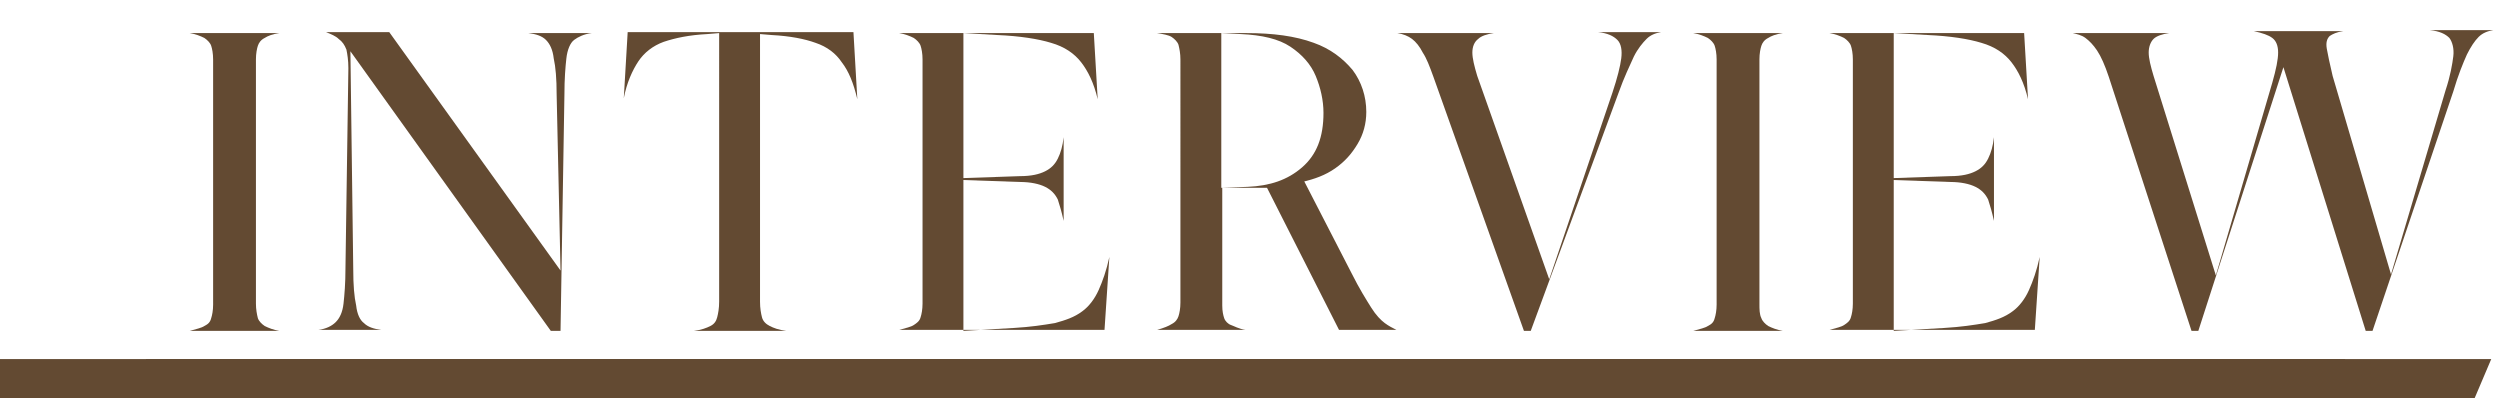 <?xml version="1.0" encoding="utf-8"?>
<!-- Generator: Adobe Illustrator 28.3.0, SVG Export Plug-In . SVG Version: 6.00 Build 0)  -->
<svg version="1.1" id="_レイヤー_1" xmlns="http://www.w3.org/2000/svg" xmlns:xlink="http://www.w3.org/1999/xlink" x="0px"
	 y="0px" viewBox="0 0 256.9 42.4" style="enable-background:new 0 0 256.9 42.4;" xml:space="preserve">
<style type="text/css">
	.st0{fill:#634A32;}
</style>
<g id="_レイヤー_2">
	<polygon class="st0" points="0,36.9 241,36.9 239.3,40.9 0,40.9 	"/>
</g>
<g>
	<path class="st0" d="M26.5,32.7c0.1,0.3,0.4,0.6,0.7,0.8c0.4,0.2,0.9,0.4,1.5,0.5v0h-9.2v0c0.7-0.2,1.2-0.3,1.5-0.5
		c0.4-0.2,0.6-0.4,0.7-0.8c0.1-0.3,0.2-0.8,0.2-1.4V6.1c0-0.6-0.1-1.1-0.2-1.4c-0.1-0.3-0.4-0.6-0.7-0.8c-0.4-0.2-0.9-0.4-1.5-0.5v0
		h9.2v0c-0.7,0.1-1.2,0.3-1.5,0.5c-0.4,0.2-0.6,0.5-0.7,0.8c-0.1,0.3-0.2,0.8-0.2,1.4v25.1C26.3,31.8,26.4,32.3,26.5,32.7z"/>
	<path class="st0" d="M57.6,27.8L57.2,9.7c0-1.6-0.1-2.8-0.3-3.7c-0.1-0.9-0.4-1.5-0.8-1.9c-0.4-0.4-1-0.6-1.8-0.7v0h6.5v0
		c-0.8,0.1-1.4,0.4-1.8,0.7s-0.7,1-0.8,1.9c-0.1,0.9-0.2,2.1-0.2,3.7L57.6,34h-1l-21-29.3H36l0.3,23c0,1.6,0.1,2.8,0.3,3.7
		c0.1,0.9,0.4,1.5,0.8,1.8c0.4,0.4,1,0.6,1.8,0.7v0h-6.5v0c0.8-0.1,1.4-0.4,1.8-0.8s0.7-1,0.8-1.9s0.2-2.1,0.2-3.6l0.3-20.6
		c0-0.8-0.1-1.4-0.2-1.9c-0.2-0.5-0.4-0.8-0.8-1.1c-0.3-0.3-0.8-0.5-1.3-0.7v0h6.5L57.6,27.8z"/>
	<path class="st0" d="M88.1,10.2L88.1,10.2c-0.4-1.7-0.9-2.9-1.6-3.8c-0.6-0.9-1.5-1.6-2.7-2c-1.1-0.4-2.6-0.7-4.5-0.8l-1.2-0.1
		v27.5c0,0.7,0.1,1.2,0.2,1.6s0.4,0.7,0.8,0.9s0.9,0.4,1.7,0.5v0h-9.5v0c0.8-0.1,1.3-0.3,1.7-0.5c0.4-0.2,0.6-0.5,0.7-0.9
		c0.1-0.4,0.2-0.9,0.2-1.6V3.4l-1.2,0.1c-1.9,0.1-3.3,0.4-4.5,0.8c-1.1,0.4-2,1.1-2.6,2c-0.6,0.9-1.2,2.2-1.5,3.8h0l0.4-6.8h23.2
		L88.1,10.2z"/>
	<path class="st0" d="M112.8,10.2L112.8,10.2c-0.4-1.7-1-2.9-1.7-3.8c-0.7-0.9-1.7-1.6-3.1-2c-1.3-0.4-3.2-0.7-5.5-0.8l-3.5-0.2
		v14.9l5.8-0.2c1.2,0,2-0.2,2.6-0.5c0.6-0.3,1-0.7,1.3-1.3s0.5-1.3,0.6-2.2h0v8.6h0c-0.2-0.9-0.4-1.6-0.6-2.2
		c-0.3-0.6-0.7-1-1.3-1.3c-0.6-0.3-1.5-0.5-2.6-0.5l-5.8-0.2V34l5.2-0.3c1.7-0.1,3-0.3,4.2-0.5c1.1-0.3,2-0.6,2.8-1.2
		c0.7-0.5,1.3-1.3,1.7-2.2c0.4-0.9,0.8-2,1.1-3.4h0l-0.5,7.5H92.4v0c0.7-0.2,1.2-0.3,1.5-0.5s0.6-0.4,0.7-0.8
		c0.1-0.3,0.2-0.8,0.2-1.4V6.1c0-0.6-0.1-1.1-0.2-1.4c-0.1-0.3-0.4-0.6-0.7-0.8c-0.4-0.2-0.9-0.4-1.5-0.5v0h20L112.8,10.2z"/>
	<path class="st0" d="M139.5,14.8c-0.6,1-1.3,1.8-2.3,2.5s-2.1,1.1-3.4,1.4v-0.5l5.1,9.9c0.8,1.6,1.5,2.7,2,3.5
		c0.5,0.8,1,1.3,1.4,1.6s0.8,0.5,1.2,0.7v0h-5.9l-7.4-14.6h-4.6v12.1c0,0.6,0.1,1,0.2,1.3c0.1,0.3,0.4,0.6,0.7,0.7s0.8,0.4,1.5,0.5
		v0h-9.1v0c0.7-0.2,1.2-0.4,1.5-0.6c0.4-0.2,0.6-0.5,0.7-0.8c0.1-0.3,0.2-0.8,0.2-1.4V6.1c0-0.6-0.1-1.1-0.2-1.5
		c-0.1-0.3-0.4-0.6-0.7-0.8s-0.9-0.3-1.5-0.4v0h9.2c2.7,0,5,0.3,6.9,1C136.7,5,138,6,139,7.2c0.9,1.2,1.4,2.7,1.4,4.3
		C140.4,12.7,140.1,13.8,139.5,14.8z M135.2,7.8c-0.5-1.2-1.4-2.2-2.6-3c-1.2-0.8-2.9-1.2-5.1-1.3l-2-0.1v15.9l2.7-0.1
		c2.3-0.1,4.1-0.7,5.6-2c1.5-1.3,2.2-3.1,2.2-5.6C136,10.3,135.7,9,135.2,7.8z"/>
	<path class="st0" d="M146.2,5.4c-0.3-0.6-0.7-1.1-1.1-1.4c-0.4-0.3-0.9-0.5-1.5-0.6v0h9.9v0c-0.7,0.1-1.3,0.3-1.6,0.6
		c-0.4,0.3-0.6,0.8-0.6,1.4c0,0.6,0.2,1.4,0.5,2.4l7.4,20.9h0l6.5-19.2c0.5-1.5,0.8-2.7,0.9-3.5c0.1-0.8,0-1.5-0.4-1.9s-1-0.7-2-0.8
		v0h6.5v0c-0.6,0.1-1.1,0.3-1.5,0.7c-0.4,0.4-0.9,1-1.3,1.8c-0.4,0.9-1,2.1-1.6,3.8L157.3,34h-0.7l-9.3-26.1
		C146.9,6.8,146.6,6,146.2,5.4z"/>
	<path class="st0" d="M181,32.7c0.1,0.3,0.4,0.6,0.7,0.8c0.4,0.2,0.9,0.4,1.5,0.5v0h-9.2v0c0.7-0.2,1.2-0.3,1.5-0.5
		c0.4-0.2,0.6-0.4,0.7-0.8c0.1-0.3,0.2-0.8,0.2-1.4V6.1c0-0.6-0.1-1.1-0.2-1.4c-0.1-0.3-0.4-0.6-0.7-0.8c-0.4-0.2-0.9-0.4-1.5-0.5v0
		h9.2v0c-0.7,0.1-1.2,0.3-1.5,0.5c-0.4,0.2-0.6,0.5-0.7,0.8c-0.1,0.3-0.2,0.8-0.2,1.4v25.1C180.8,31.8,180.8,32.3,181,32.7z"/>
	<path class="st0" d="M208.4,10.2L208.4,10.2c-0.4-1.7-1-2.9-1.7-3.8c-0.7-0.9-1.7-1.6-3.1-2c-1.3-0.4-3.2-0.7-5.5-0.8l-3.5-0.2
		v14.9l5.8-0.2c1.2,0,2-0.2,2.6-0.5c0.6-0.3,1-0.7,1.3-1.3s0.5-1.3,0.6-2.2h0v8.6h0c-0.2-0.9-0.4-1.6-0.6-2.2
		c-0.3-0.6-0.7-1-1.3-1.3c-0.6-0.3-1.5-0.5-2.6-0.5l-5.8-0.2V34l5.2-0.3c1.7-0.1,3-0.3,4.2-0.5c1.1-0.3,2-0.6,2.8-1.2
		c0.7-0.5,1.3-1.3,1.7-2.2c0.4-0.9,0.8-2,1.1-3.4h0l-0.5,7.5H188v0c0.7-0.2,1.2-0.3,1.5-0.5s0.6-0.4,0.7-0.8
		c0.1-0.3,0.2-0.8,0.2-1.4V6.1c0-0.6-0.1-1.1-0.2-1.4c-0.1-0.3-0.4-0.6-0.7-0.8c-0.4-0.2-0.9-0.4-1.5-0.5v0h20L208.4,10.2z"/>
	<path class="st0" d="M215.5,5.2c-0.4-0.6-0.8-1-1.2-1.3c-0.4-0.3-0.9-0.4-1.3-0.5v0h9.9v0c-0.7,0.1-1.3,0.3-1.6,0.6
		c-0.3,0.3-0.5,0.8-0.5,1.4s0.2,1.4,0.5,2.4l6.4,20.5l5.8-19.8c0.4-1.4,0.6-2.4,0.6-3.1c0-0.7-0.2-1.2-0.6-1.5
		c-0.4-0.3-1-0.5-1.9-0.7v0h9.2v0c-0.7,0.1-1.1,0.3-1.4,0.5c-0.3,0.3-0.4,0.7-0.3,1.3s0.3,1.5,0.6,2.8l6,20.4l5.6-18.9
		c0.5-1.5,0.7-2.7,0.8-3.5c0.1-0.8-0.1-1.5-0.4-1.9c-0.4-0.4-1-0.7-2-0.8v0h6.5v0c-0.6,0.1-1.1,0.3-1.5,0.7c-0.4,0.4-0.8,1-1.2,1.8
		c-0.4,0.9-0.9,2.1-1.4,3.8L243.8,34h-0.7l-8.8-28.2h0.7L225.9,34h-0.7l-8.5-26.1C216.3,6.7,215.9,5.8,215.5,5.2z"/>
</g>
<g id="_レイヤー_2_00000159453493510074596990000013882907580727481010_">
	<polygon class="st0" points="15,36.9 256,36.9 254.3,40.9 15,40.9 	"/>
</g>
</svg>

